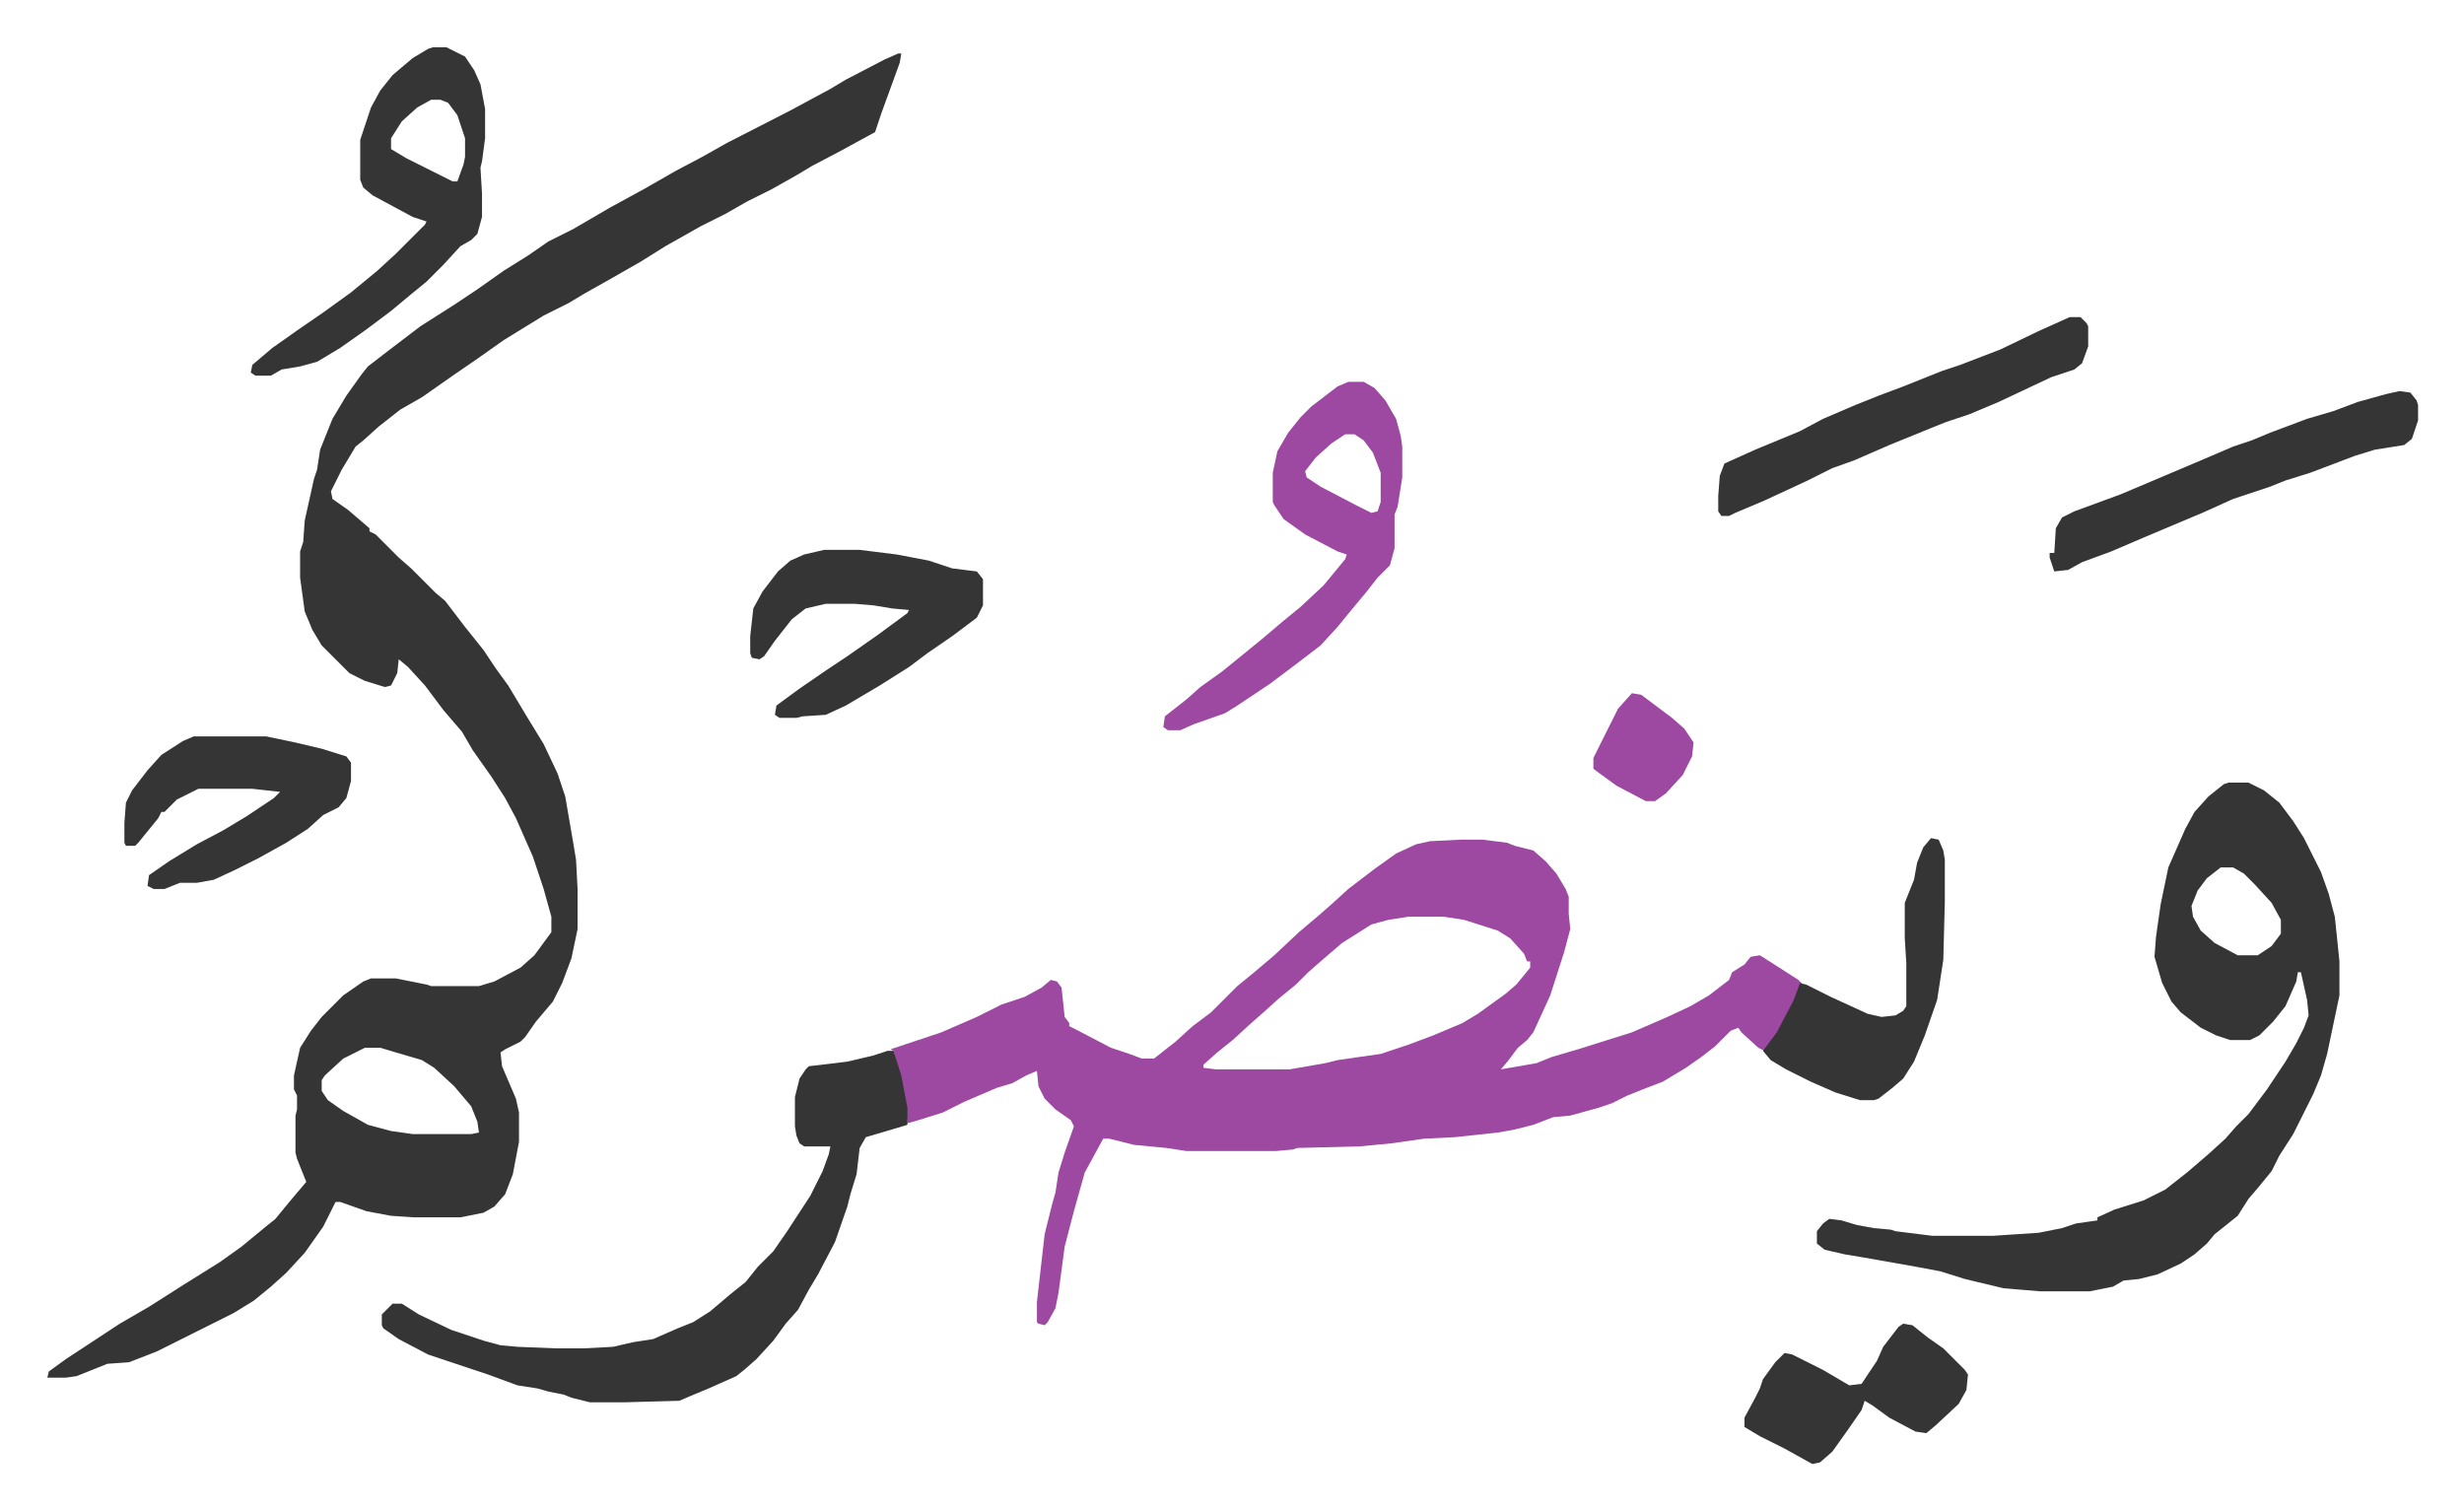 <svg xmlns="http://www.w3.org/2000/svg" viewBox="-30.7 231.3 1598.5 979.5">
    <path fill="#353535" id="rule_normal" d="M552 266h2l-1 6-12 33-4 12-22 12-19 10-10 6-16 9-16 8-14 8-16 8-23 13-16 10-21 12-16 9-10 6-16 8-26 16-17 12-16 11-20 14-14 8-14 11-10 9-5 4-9 15-7 14 1 5 10 7 14 12v2l4 2 15 15 8 7 16 16 6 5 13 17 12 15 8 12 8 11 12 20 11 18 9 19 5 15 5 29 2 12 1 19v26l-4 19-6 16-6 12-11 13-7 10-3 3-10 5-3 2 1 9 9 21 2 9v19l-4 21-5 13-7 8-7 4-15 3h-30l-15-1-16-3-17-6h-3l-8 16-12 17-12 13-10 9-11 9-13 8-50 25-18 7-14 1-15 6-5 2-7 1H0l1-4 11-8 35-23 19-11 22-14 24-15 14-10 17-14 5-4 9-11 11-13-2-5-4-10-1-4v-24l1-4v-9l-2-4v-9l4-18 7-11 7-9 14-14 13-9 5-2h16l20 4 3 1h31l10-3 17-9 9-8 11-15v-10l-5-18-7-21-11-25-7-13-9-14-12-17-7-12-12-14-12-16-11-12-6-5-1 9-4 8-4 1-13-4-10-5-18-18-6-10-5-12-3-22v-17l2-6 1-14 6-27 2-6 2-13 8-20 9-15 10-14 4-5 13-10 21-16 22-14 15-10 17-12 16-10 13-9 16-8 24-14 22-12 21-12 17-9 16-9 41-21 26-14 10-6 25-13zM206 911l-14 7-12 11-2 3v7l4 6 10 7 16 9 15 4 14 2h38l5-1-1-7-4-10-11-13-13-12-8-5-17-5-10-3z"/>
    <path fill="#9d48a1" id="rule_ikhfa" d="M917 776h14l16 2 5 2 12 3 8 7 7 8 6 10 2 5v11l1 10-4 15-9 28-5 11-6 13-4 5-6 5-6 8-5 6 23-4 10-4 17-5 35-11 23-10 15-7 12-7 13-10 2-5 8-5 4-5 6-1 11 7 14 9 2 2-6 15-9 17-9 12-4-2-11-10-2-3-5 2-10 10-9 7-10 7-15 9-13 5-10 4-10 5-9 3-18 5-11 1-13 5-12 3-11 2-28 3-20 1-21 3-21 2-40 1-3 1-11 1h-58l-13-2-21-2-16-4h-4l-12 22-7 25-6 23-4 30-2 10-5 9-2 2-4-1-1-1v-13l5-44 5-20 2-7 2-13 4-13 6-17-2-4-10-7-7-7-4-8-1-10-7 3-9 5-10 3-21 9-14 7-16 5-7 2-2-16-4-19-3-12-2-1 33-11 23-10 16-8 15-5 11-6 6-5 4 1 3 4 2 19 3 4v2l4 2 23 12 12 4 8 3h8l14-11 11-10 12-9 17-17 11-9 13-11 16-15 13-11 8-7 11-10 17-13 14-10 13-6 9-2zm-34 50-13 2-11 3-19 12-14 12-8 7-8 8-11 9-10 9-8 7-12 11-10 8-9 8v2l8 1h48l23-4 8-2 28-4 18-6 16-6 19-8 10-6 18-13 7-6 9-11v-4h-2l-2-5-9-10-8-5-22-7-13-2z"/>
    <path fill="#353535" id="rule_normal" d="M1415 739h13l10 5 10 8 9 12 7 11 11 22 5 14 4 15 3 29v22l-8 38-4 14-5 12-8 16-5 10-9 14-5 10-9 11-6 7-7 11-5 4-10 8-5 6-8 7-9 6-15 7-12 3-10 1-7 4-15 3h-32l-24-2-25-6-16-5-16-3-34-6-12-2-13-3-5-4v-8l4-5 4-3 8 1 10 3 11 2 11 1 3 1 24 3h39l30-2 15-3 9-3 14-2v-2l11-5 19-6 14-7 14-11 14-12 11-10 7-8 8-8 12-16 12-18 7-12 5-10 3-8-1-10-4-18h-2l-1 6-7 16-8 10-9 9-6 3h-13l-9-3-10-5-13-10-6-7-6-12-5-17 1-13 3-21 5-24 11-25 6-11 9-10 10-8zm-5 55-9 7-6 8-4 10 1 7 5 9 9 8 15 8h13l9-6 6-8v-9l-6-11-11-12-7-7-7-4zM545 913h4l5 16 4 21v11l-27 8-4 7-2 17-4 13-2 8-8 23-11 21-6 10-7 13-8 9-8 11-11 12-8 7-5 4-18 8-12 5-7 3-36 1h-22l-12-3-5-2-10-2-7-2-13-2-19-7-27-9-12-4-19-10-10-7-1-2v-7l5-5 2-2h6l11 7 21 10 21 7 11 3 11 1 25 1h18l19-1 13-3 13-2 16-7 10-4 11-7 13-11 10-8 8-10 10-10 9-13 15-23 8-16 4-11 1-5h-17l-3-2-2-5-1-6v-19l3-12 4-6 2-2 25-3 17-4z"/>
    <path fill="#9d48a1" id="rule_ikhfa" d="M844 479h10l7 4 7 8 7 12 3 11 1 7v20l-3 19-2 5v22l-3 11-8 8-7 9-10 12-9 11-11 12-17 13-16 12-21 14-8 5-20 7-9 4h-8l-3-2 1-7 14-11 9-8 14-10 16-13 11-9 13-11 11-9 15-14 14-17 1-3-6-2-21-11-14-10-6-9-1-2v-19l3-14 7-12 8-10 7-7 17-13zm-2 34-9 6-10 9-7 9 1 4 9 6 23 12 10 5 4-1 2-6v-19l-5-13-6-8-6-4z"/>
    <path fill="#353535" id="rule_normal" d="M250 262h9l12 6 6 9 4 9 3 16v19l-2 15-1 4 1 17v15l-3 11-4 4-7 4-11 12-11 11-11 9-12 10-16 12-17 12-15 9-11 3-12 2-7 4h-10l-3-2 1-5 13-11 17-12 16-11 18-13 17-14 12-11 19-19 1-2-9-3-26-14-6-5-2-5v-26l7-21 6-11 8-10 13-11 10-6zm-1 34-9 5-10 9-7 11v7l10 6 16 8 14 7h3l4-11 1-5v-12l-5-15-6-8-5-2zm255 292h23l24 3 21 4 15 5 16 2 4 5v17l-4 8-16 12-16 11-12 9-19 12-22 13-13 6-15 1-4 1h-11l-3-2 1-6 15-11 16-11 15-10 20-14 19-14 1-2-11-1-12-2-12-1h-19l-13 3-9 7-11 14-7 10-3 2-5-1-1-3v-11l2-18 6-11 10-13 8-7 9-4zm808-151h7l4 4 1 2v13l-4 11-5 4-15 5-34 16-19 8-15 5-10 4-27 11-23 10-14 5-16 8-28 13-19 8-4 2h-5l-2-3v-10l1-13 3-8 20-9 29-12 15-8 21-9 15-6 16-6 25-10 12-4 26-10 25-12zm214 48 7 1 4 5 1 3v10l-4 12-5 4-19 3-13 4-29 11-16 5-10 4-24 8-20 9-19 8-19 8-21 9-19 7-9 5-9 1-3-9v-3h3l1-16 4-7 8-4 30-11 26-11 26-11 21-9 12-4 12-5 24-9 17-5 16-6 18-5zM95 709h47l19 4 17 4 16 5 3 4v12l-3 11-5 6-10 5-10 9-14 9-18 10-16 8-13 6-11 2H86l-10 4h-7l-4-2 1-7 13-9 18-11 17-9 15-9 18-12 4-4-18-2H98l-14 7-8 8h-2l-2 4-13 16-2 2h-6l-1-2v-13l1-13 4-8 10-13 9-10 14-9zm1127 66 5 1 3 7 1 6v27l-1 38-4 26-8 23-7 17-7 11-7 6-9 7-3 1h-9l-16-5-16-7-16-8-10-6-5-6 9-12 11-21 4-11 4 1 16 8 24 11 9 2 9-1 5-3 2-3v-28l-1-16v-23l6-15 2-11 4-10zm-18 315 6 1 10 8 10 7 14 14 2 3-1 10-5 9-15 14-6 5-7-1-17-9-11-8-5-3-2 6-9 13-10 14-8 7-5 1-18-10-16-8-10-6v-6l7-13 3-6 2-6 8-11 6-6 5 1 20 10 17 10 8-1 10-15 4-9 10-13z"/>
    <path fill="#9d48a1" id="rule_ikhfa" d="m1028 681 6 1 12 9 8 6 8 7 6 9-1 9-6 12-11 12-7 5h-6l-19-10-11-8-4-3v-7l5-10 5-10 6-12z"/>
</svg>

